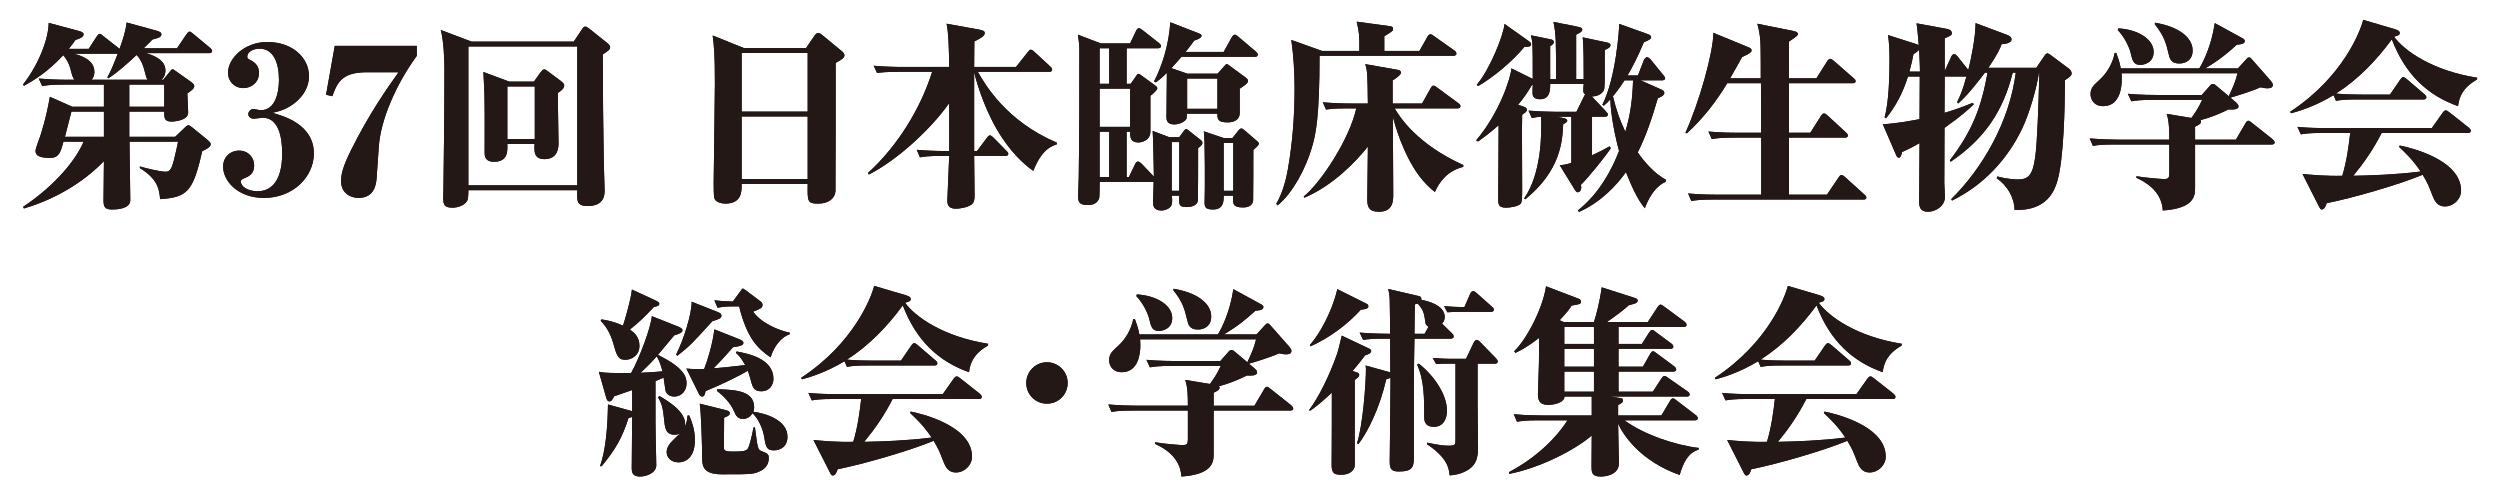 <?xml version="1.0" encoding="UTF-8"?>
<svg id="TEXT" xmlns="http://www.w3.org/2000/svg" version="1.1" viewBox="0 0 985 196.22">
  <!-- Generator: Adobe Illustrator 29.0.0, SVG Export Plug-In . SVG Version: 2.1.0 Build 186)  -->
  <defs>
    <style>
      .st0 {
        fill: #231815;
      }
    </style>
  </defs>
  <g>
    <path class="st0" d="M82.38,20.94h-24.8c4.88,1.44,7.6,3.52,7.6,6.88,0,.4,0,2.32-1.6,3.6h.72l2.64-3.2c.4-.48.72-.96,1.04-.96s.72.4,1.12.64l6,4.24c.64.48,1.44,1.04,1.44,1.76,0,1.04-1.28,1.92-2.72,2.88,0,1.12.32,6.32.32,7.52,0,3.44-6.24,3.6-6.56,3.6-2.88,0-2.88-1.52-2.88-3.92h-13.76v9.92h18.08l3.76-3.6c.4-.4.96-.96,1.44-.96.4,0,1.12.56,1.52.88l6,4.88c.56.48,1.28,1.12,1.28,1.68,0,.72-.56,1.52-3.36,2.8-3.6,16.08-6,18.16-16.56,18.88-.4-3.76-.8-7.84-8-12.24v-.64c2.8.8,8.08,2.08,10.16,2.08,1.6,0,2.32-.88,3.28-4.64.32-1.36,1.28-5.28,1.6-7.2h-19.12c0,3.28.32,19.44.32,23.04s-5.76,3.68-7.12,3.68c-2.72,0-3.44-.8-3.44-3.6,0-2.16.16-12.96.16-15.44-6,6.24-16.56,14.24-31.52,18.64l-.32-.64c13.04-8.72,20.96-18.8,23.84-25.68h-7.92c-1.12,4.08-1.76,6.4-5.28,6.4-4.16,0-5.76-.96-5.76-2.72,0-.96,1.68-5.28,2-6.24,2.08-6.56,2.96-11.2,3.68-15.12l8.8,3.92h12.48v-8.72h-15.68c-5.6,0-7.12.32-8.64.56l-1.36-2.96c3.84.32,7.6.48,11.44.48h2.64c-.64-.64-1.04-2.08-1.68-4.64-.4-1.52-1.44-3.52-2.72-5.04-6.08,6.48-11.04,9.6-15.52,12.08l-.32-.56c6.88-8.8,10.08-18.96,10.08-24.24l11.68,3.12c1.6.4,2.08.8,2.08,1.44,0,1.12-1.76,1.68-3.2,2.16-.72,1.04-1.28,1.84-2.64,3.52h7.84l2.96-4.56c.48-.72.88-1.36,1.36-1.36.4,0,.96.48,1.44.88l6.24,4.88.16.16c1.28-3.6,2.32-6.56,2.8-10.4l11.68,3.2c1.36.4,2,.72,2,1.44,0,.96-.64,1.36-3.52,2.08-.96,1.04-1.2,1.28-3.44,3.44h13.12l3.52-5.2c.56-.8.96-1.36,1.44-1.36.32,0,.8.32,1.44.88l6.64,5.52c.24.24.8.64.8,1.2,0,.8-.8.88-1.2.88ZM40.94,43.98h-12.8c-.32,1.36-2.16,8.32-2.56,9.92h15.36v-9.92ZM57.1,28.46c-1.04-4.24-2.24-5.68-3.28-6.8-3.52,3.28-7.12,6.56-11.12,9.2l-.4-.4c1.36-2.32,2.72-5.76,4.08-9.28h-17.12c2.64.8,7.92,2.32,7.92,7.12,0,.48,0,1.92-1.12,3.12h22.08c-.32-.4-.64-1.28-1.04-2.96ZM64.7,33.34h-13.76v8.72h13.76v-8.72Z"/>
    <path class="st0" d="M103.98,77.98c-10.24,0-16.08-6.64-16.08-12.32,0-3.76,2.8-6.32,6.32-6.32s5.92,2.64,5.92,5.84c0,3.44-2.08,4.32-4.4,5.28-.32.16-.88.48-.88.96,0,2.16,2.88,3.92,6.56,3.92,8.96,0,9.76-10.24,9.76-14.8,0-5.6-1.04-14.16-7.68-14.16-.48,0-2.88.4-3.44.4-1.6,0-2.24-1.12-2.24-1.76,0-.88.8-2.08,2.08-2.08.4,0,2.32.48,2.8.48,7.2,0,7.2-10.56,7.2-12.08,0-6.56-2.16-12.16-7.6-12.16-2.88,0-4.88,1.44-4.88,3.2,0,.56.32.8.8,1.04,1.6.8,3.84,2.08,3.84,5.28,0,3.76-3.04,6-6.16,6-3.76,0-6.08-2.96-6.08-5.92,0-5.92,6.64-12.24,15.52-12.24,9.84,0,16.4,6.16,16.4,13.44,0,3.6-1.6,6.32-3.04,8.08-4.08,4.8-8.88,5.84-11.36,6.4,4.32,1.2,16.32,4.56,16.32,16,0,9.12-8.08,17.52-19.68,17.52Z"/>
    <path class="st0" d="M149.26,57.66l-.88,12.56c-.16,1.84-.56,7.76-7.12,7.76-2.96,0-6.88-1.76-6.88-6.56,0-2.48.56-5.52,3.92-12.24,7.12-14.32,13.92-23.92,18.72-30.72h-12.16c-9.52,0-11.76,3.28-13.92,9.44l-2.48-.56,3.44-19.28h32.32v3.92c-8.16,11.2-14.24,25.2-14.96,35.68Z"/>
    <path class="st0" d="M237.5,21.42c0,13.84.16,28.64.4,42.4,0,1.84.32,9.6.32,11.2,0,1.44,0,6.16-6.64,6.16-4.32,0-4.32-1.92-4.16-6.24h-42.88c-.08,3.28-.08,3.68-.8,4.64-1.12,1.44-3.44,2.24-5.44,2.24-2.96,0-3.68-.96-3.68-3.68,0-.24.08-2.8.08-3.28.08-4.32.4-30.88.4-47.36,0-3.68-.24-11.2-1.44-15.68l12.08,4.56h40.32l3.28-4.88c.4-.64.8-1.04,1.28-1.04s1.2.56,1.6.88l6.72,5.36c.48.32,1.44,1.12,1.44,1.92,0,.96-.88,1.52-2.88,2.8ZM227.42,18.3h-42.88v54.72h42.88V18.3ZM219.82,36.62c-.08,3.12.24,16.96.24,19.76,0,1.28,0,6.32-5.52,6.32-4.24,0-4.08-3.12-3.92-6h-10.72c.08,2.88.24,7.04-5.28,7.04-3.68,0-3.68-2.56-3.68-3.6,0-7.76.08-15.52-.08-23.2,0-1.36-.4-7.36-.4-8.56l10.16,3.76h9.76l2.8-3.92c.4-.48.72-.88,1.28-.88.32,0,.88.32,1.12.56l5.28,3.92c1.36,1.04,1.44,1.44,1.44,1.76,0,1.12-.8,1.92-2.48,3.04ZM210.7,34.06h-10.8v20.72h10.8v-20.72Z"/>
    <path class="st0" d="M329.26,24.78c0,4.32,0,50.08-.08,50.64-.32,2.88-2.8,4.8-6.8,4.8-4.32,0-4.24-.8-4.16-7.76h-26c0,2.8.16,7.76-6.48,7.76-1.6,0-3.28-.56-4-1.52-.4-.64-.56-1.2-.56-6.88,0-2.08.48-32.72.48-38.88,0-11.68-.32-14.64-.88-18.96l12.32,4.96h24.48l3.28-4.8c.64-.88.96-1.12,1.52-1.12.32,0,.72.08,1.6.8l7.76,6.4c.48.4.96.96.96,1.52,0,1.12-1.04,1.68-3.44,3.04ZM318.22,20.86h-26v23.12h26v-23.12ZM318.22,45.9h-26v24.64h26v-24.64Z"/>
    <path class="st0" d="M407.1,67.34c-2.08-1.52-7.04-5.2-12.32-13.12-6.08-9.12-9.68-20.32-10.96-25.76v31.04h1.12l3.84-5.12c.64-.88.96-1.04,1.28-1.04.4,0,1.04.56,1.36.88l5.04,5.12c.48.48.8.8.8,1.2,0,.88-.8.88-1.2.88h-12.24c0,2.24.16,12.96.16,15.36,0,1.44,0,3.04-1.36,3.92-1.76,1.12-4.56,1.52-6,1.52-3.12,0-3.44-1.76-3.36-3.68.16-4.4.24-5.44.72-17.12h-2.88c-5.52,0-7.12.32-8.64.56l-1.28-2.96c3.76.32,7.52.48,11.36.48h1.44v-18.88c-6.96,9.92-20.08,22.24-31.68,28.16l-.32-.64c12.16-11.04,20.96-26.08,25.28-39.84h-13.04c-5.6,0-7.12.24-8.64.48l-1.36-2.88c3.84.32,7.6.48,11.44.48h18.32c0-3.84-.24-14.08-1.04-17.04l12.4,2.24c1.68.32,2.64.48,2.64,1.44,0,1.2-1.76,2.16-4.08,3.28,0,1.28-.08,8.4-.08,10.08h16.48l4.64-5.84c.56-.72.8-.96,1.2-.96.56,0,1.2.64,1.44.88l6.16,5.68c.4.32.8.8.8,1.28,0,.8-.72.88-1.2.88h-28.08c3.04,5.28,11.2,19.36,31.12,27.92v.64c-5.04,1.52-7.36,5.84-9.28,10.48Z"/>
    <path class="st0" d="M472.06,58.38c0,2.16,0,20.16-.08,20.56-.32,2.48-3.44,2.64-4.48,2.64-3.04,0-3.04-.96-2.88-4.48h-2.88c.16,2.32.08,2.88-.08,3.44-.32,1.52-2.56,2.4-4.08,2.4-3.28,0-3.28-2.24-3.28-3.44,0-1.12.24-6.64.24-7.84h-21.28c0,2.24,0,6.08-.24,6.64-1.04,2.48-3.6,2.48-4.4,2.48-3.44,0-3.84-1.28-3.84-3.44,0-1.12.24-6.56.24-7.76.24-16.16.24-33.12.24-49.36,0-.48,0-2-.08-2.88-.32-2.56-.4-2.88-.48-3.68l8.96,3.44h11.6l2.32-4.88c.4-.8.72-1.12,1.12-1.12s.72.24,1.6.88l6.32,4.96c.32.24.8.72.8,1.2,0,.64-.48.88-1.2.88h-12.32v14h1.6l2-2.88c.4-.56.64-1.04,1.04-1.04s.96.48,1.52.88l4.96,3.6c.56.4.96.72.96,1.2,0,.72-1.68,2.16-2.72,2.96v14.08c0,3.92-4.16,4.32-4.64,4.32-3.36,0-3.36-2.24-3.36-4.24h-1.36v17.84h.88l2.4-4.96c.4-.8.72-1.12,1.2-1.12.4,0,.88.32,1.44.88l4.8,5.04c0-1.92-.32-17.04-.48-18l6.56,2.48h3.92l1.76-2.4c.4-.56.64-.8.96-.8.24,0,.56.16,1.2.72l4.56,3.6c.24.16.64.56.64,1.04,0,.72-.24.96-1.68,2.16ZM437.02,19.02h-3.76v14h3.76v-14ZM445.26,34.94h-12v15.04h12v-15.04ZM437.02,51.9h-3.76v17.84h3.76v-17.84ZM494.3,22.38h-28.8c-2.32,2.64-2.8,3.2-4,4.48l6.32,2.16h11.92l2.4-2.72c.56-.64.88-1.04,1.2-1.04s.72.32,1.44.88l6,4.4c.48.4.96.8.96,1.36,0,.88-1.68,2-3.28,3.04v9.52c0,3.04-2.72,3.76-4.72,3.76-4.08,0-4.08-1.36-4.08-3.44h-12c-.08,1.68-.08,1.84-.4,2.32-.48.72-2.32,1.92-4.64,1.92-2.96,0-3.04-2-3.04-2.88,0-2.72.16-15.84.16-17.44-2.08,2.08-2.96,2.72-4.32,3.76l-.72-.4c3.04-5.76,5.84-14.32,6.4-23.28l11.12,4.32c.64.24,1.2.48,1.2.96,0,.88-1.76,1.6-2.88,1.92-1.2,1.68-2,2.72-3.44,4.48h15.04l3.12-5.68c.4-.64.72-1.12,1.2-1.12.4,0,.88.32,1.44.8l6.88,5.84c.32.32.8.72.8,1.2,0,.64-.48.88-1.28.88ZM464.62,55.98h-2.96v19.2h2.96v-19.2ZM479.66,30.94h-11.92v11.92h11.92v-11.92ZM493.82,59.1c0,2,0,19.6-.08,20-.16.64-.48,2.64-4,2.64-4.24,0-4.08-1.76-3.84-4.64h-3.76c0,2.16,0,5.44-4.24,5.44-3.12,0-3.44-1.04-3.28-3.68.16-2.96.16-24.8-.32-27.12l7.84,2.64h3.44l2.24-2.8c.56-.72.88-.96,1.28-.96s.72.32,1.44.88l4.64,4c.4.32.8.64.8,1.12,0,.64-1.44,1.84-2.16,2.48ZM485.9,56.3h-3.76v18.88h3.76v-18.88Z"/>
    <path class="st0" d="M572.62,21.98h-52.72c0,24-1.44,31.04-3.12,36.48-2.32,7.76-7.36,17.6-13.44,22.48l-.48-.64c2.72-4.64,4-10.4,4.56-13.6,1.84-10.48,2.64-21.04,2.64-31.68,0-6.48-.4-12.96-1.28-19.28l12.08,4.32h14.72c0-6.56,0-6.96-1.04-11.52l12.96,1.76c.64.08,1.36.16,1.36,1.12,0,.72-.32.96-3.44,2.88v5.76h13.84l3.12-5.52c.24-.48.72-1.04,1.2-1.04s.88.32,1.52.8l7.92,5.6c.4.24.8.64.8,1.2,0,.72-.64.88-1.2.88ZM565.34,75.66c-2.32-1.84-4.4-4-6.16-6.32-6.48-8.8-9.6-20.16-10.4-23.36,0,8.48.16,22,.16,30.48,0,2.56,0,6.96-5.6,6.96-3.76,0-4.64-1.6-4.64-4.8,0-1.92.16-15.6.24-20.88-4.64,5.92-13.84,15.44-25.04,20.16l-.24-.48c6.64-5.28,18-22.48,20.72-34.72h-3.28c-5.52,0-7.12.24-8.64.48l-1.28-2.88c3.76.32,7.52.48,11.36.48h6.4c-.16-11.52-.16-12.8-1.04-15.52l12.72,2.24c.48.08,1.36.24,1.36,1.2s-3.12,2.88-3.28,2.96v9.12h11.6l3.36-6c.32-.48.56-1.04,1.12-1.04.48,0,.96.4,1.52.8l8.24,6.08c.48.32.88.72.88,1.2,0,.8-.8.88-1.28.88h-24.64c1.84,3.2,8.72,14.08,27.04,22.32v.72c-6.16,1.52-9.44,5.84-11.2,9.92Z"/>
    <path class="st0" d="M622.86,72.86c.08.24.16.64.16.96,0,.96-.48,1.92-1.44,1.92-.4,0-.72-.4-1.04-.88l-6-9.76c1.92-.16,3.36-.48,4.56-.96v-18.16h-5.76l2.8.56c.72.16,1.36.48,1.36.96,0,.56-.64.96-1.6,1.44-.32,6.48-.88,18.16-14.96,29.6l-.4-.4c6.64-9.6,6.96-24.64,6.64-32.16-.56,0-2.48.24-3.6.56l-1.36-2.96c4.96.4,10.64.48,11.44.48h7.44l3.12-6.32c.08-.24.24-.4.4-.56-.48-.24-.8-.48-.8-1.68,0-.4.08-2.08.16-2.4h-13.2c0,2.24,0,6-4,6-1.12,0-2.96-.32-2.96-2.24,0-1.12,0-2.4.08-3.44l-.32.08c-1.44,2.4-2.88,4.72-5.44,7.76l2.08.72c1.04.32,1.36.64,1.36,1.28,0,.72-.72,1.2-1.84,1.92,0,1.44-.08,3.84-.08,6.16l.08,22.88c0,3.2,0,5.36-.64,6.08-1.12,1.12-4.32,1.52-5.76,1.52-3.28,0-3.04-1.76-3.04-4.16,0-5.6.16-20.96.16-28.32-3.44,3.04-6.08,4.96-8.08,6.4l-.8-.4c9.28-10.96,13.68-24.72,13.92-28.4l8.4,4.16c0-14,0-14.32-.72-17.2l7.84,1.6c.8.16,1.2.48,1.2,1.12,0,.48-.4.88-1.44,1.6v12.96h2.32c0-14.4,0-17.68-1.04-22.56l10,2c.64.16,1.36.4,1.36,1.04,0,.72-.64,1.12-2.4,2v17.52h2.96c0-5.52,0-13.2-.4-16.48l9.76,2.08c.48.08,1.2.4,1.2,1.04,0,.96-1.6,1.6-2.24,1.84,0,13.6,0,15.12-.4,15.92-.72,1.52-2.8,2.48-4.72,2.4l5.52,5.84c.56.64.8.88.8,1.28,0,.8-.72.88-1.2.88h-5.04v15.2c3.12-1.44,5.12-2.48,6.88-3.52l.56.72c-2.16,3.2-8.4,11.04-11.84,14.48ZM600.62,18.46c-4.56,5.6-12.56,12.24-18.24,15.44l-.56-.48c5.2-6,10.64-19.76,10.96-24l9.68,6.88c.4.32.8.64.8,1.12,0,.96-.96,1.04-2.64,1.04ZM656.22,71.66c-3.04,1.28-6.16,4.8-8.16,10.4-2.96-3.52-5.44-9.2-7.44-14.24-3.52,4.96-9.68,11.76-18.48,15.68l-.48-.56c8.64-6.88,13.44-16.24,16.24-23.44-2.88-10.8-3.36-17.76-3.44-20.32-1.04,1.04-1.52,1.6-2.56,2.48l-.56-.4c5.44-10.8,6.64-30.16,6.64-31.84l11.2,4c.64.24,1.36.56,1.36,1.2,0,.72-.56,1.04-2.88,2.08-2.72,6.48-4.48,9.6-6.4,13.04h4.08l2.24-5.76c.24-.64.8-1.44,1.28-1.44.64,0,1.28.64,1.6,1.04l4.88,6c.32.4.72.88.72,1.2,0,.72-.64.88-1.28.88h-8.4l8.32,3.68c.56.24,1.04.64,1.04,1.28,0,1.04-1.68,1.76-2.56,2.08-2.16,7.44-4.56,14.72-7.92,21.36,2.24,3.2,6.48,8.4,11.2,10.8l-.24.8ZM640.06,31.66c-2.24,3.44-3.6,5.12-4.56,6.24,1.28,5.52,2.88,9.84,4.88,14,2.08-6.96,2.8-12.96,3.04-20.24h-3.36Z"/>
    <path class="st0" d="M734.14,78.62h-59.12c-4.88,0-6.64.24-8.64.56l-1.28-2.96c4.96.48,10.56.48,11.36.48h17.44v-22.48h-10.8c-4.88,0-6.64.24-8.64.56l-1.36-2.96c5.04.48,10.64.48,11.44.48h9.36c0-8.08,0-9.2-.08-19.52h-13.28c-4.16,6.88-9.2,13.6-15.92,19.76l-.56-.24c5.44-11.92,10.88-31.28,11.04-39.36l14.16,5.84c.56.24.88.64.88,1.12,0,.88-2.16,1.84-3.76,2.56-.96,1.76-2,3.68-4.72,8.4h12.08c0-2.4,0-12.56-.16-14.72-.16-2.24-.56-4.56-1.2-6.8l14.64,2.96c.64.16,1.36.48,1.36,1.04s-.64,1.04-1.12,1.36c-.56.4-1.76,1.2-2.4,1.68v14.48h10.8l4.24-6.72c.24-.4.72-.96,1.2-.96s1.12.56,1.44.8l7.76,6.8c.48.4.8.64.8,1.2,0,.72-.64.8-1.2.8h-25.04v19.52h8.4l4.16-6.56c.24-.4.64-1.04,1.2-1.04s1.12.48,1.52.88l7.12,6.56c.48.48.8.72.8,1.28,0,.72-.72.8-1.2.8h-22v22.48h14.96l4.48-6.64c.32-.48.64-1.12,1.28-1.12.48,0,1.04.56,1.44.88l7.52,6.8c.32.32.8.64.8,1.2,0,.72-.64.8-1.2.8Z"/>
    <path class="st0" d="M813.58,31.58c0,10-.4,31.2-3.04,39.92-1.04,3.36-3.84,11.68-16.8,11.2-.16-5.2-3.04-9.68-7.04-12.48l.24-.72c4.24,1.2,7.6,1.2,8.16,1.2,4.16,0,5.76-1.84,6.72-8.48.88-5.76,1.36-21.2,1.68-33.6h-.16c-.88,6.16-3.76,16-6.48,21.76-5.84,12.4-15.44,22.64-27.76,28.64l-.32-.56c12.32-12.16,22.96-30.48,25.44-49.84h-1.2c-3.76,14.96-10.88,25.92-24.48,35.12l-.32-.56c8.8-11.52,12.32-20.48,14.88-34.56h-1.04c-2,2.64-6.64,8.8-10.56,12.16l-.4-.56c.88-1.76,2.24-4.56,3.68-10.08h-8.56l-.08,14.32c4.56-1.36,8-2.64,11.04-3.92l.56.48c-1.84,1.76-4.56,4.4-11.6,9.36,0,9.44-.08,19.6-.08,21.76,0,.88.24,4.64.24,5.44,0,3.76-3.84,5.84-6.56,5.84-3.6,0-3.6-2.4-3.6-4.48,0-3.6.16-19.28.16-22.56-3.36,1.92-5.12,2.72-6.88,3.52-.16.64-.48,2.24-1.28,2.24-.64,0-.96-.72-1.2-1.36l-5.12-11.84c5.6-.24,12.8-1.68,14.48-2l.08-16.8h-4.64c-1.84,6-4.72,11.6-8.64,16.48l-.56-.4c1.68-6.08,1.92-16.08,1.92-22.56,0-4.88-.16-6.48-.56-9.84l11.04,3.52c.48.16.64.24,1.04.48-.16-1.68-.56-7.36-.88-8.64l12.16,2.24c1.2.24,1.76.88,1.76,1.6,0,.8-.24.96-2.8,2.08v12.88l2.56-5.6c.16-.4.48-1.04,1.12-1.04.48,0,.88.32,1.36.88l4.24,5.36c.96-3.52,2.88-12.96,2.88-18.48l12.4,4.64c.56.24,1.76.72,1.76,1.76,0,1.6-2.96,1.84-3.92,1.92-.64,1.76-1.6,4-5.2,9.28h18.88l2.8-4.08c.8-1.2,1.04-1.6,1.6-1.6.32,0,1.12.56,1.76,1.04l6.32,4.72c.8.56,1.44,1.28,1.44,2.08s-.4,1.28-2.64,2.72ZM756.14,19.58c-.56.64-1.12,1.12-2.24,1.76-.4,2.16-.8,3.92-1.6,6.88h4.16c0-1.6-.08-3.6-.32-8.64Z"/>
    <path class="st0" d="M880.94,55.02l3.76-6.4c.32-.56.64-1.04,1.12-1.04.4,0,.72.24,1.52.88l7.76,6.16c.4.32,1.12.96,1.12,1.44,0,.72-.64.88-1.2.88h-30.16v16.88c0,3.2-.08,8.24-12.72,9.12-.4-7.84-7.2-11.44-10.4-12.88v-.64c4.16.72,10.16,1.12,10.8,1.12,1.84,0,2.16-.4,2.16-2.4v-11.2h-21.44c-4.88,0-6.64.16-8.64.56l-1.28-2.96c4.96.4,10.56.48,11.36.48h20c0-2.88,0-7.28-1.04-10.16l9.76,1.6c2-2.8,2.72-3.92,4.24-7.12h-19.28c-4.88,0-6.64.24-8.64.56l-1.36-2.96c4.96.48,10.64.48,11.44.48h17.68l2.96-3.36c.48-.56.8-.96,1.44-.96s1.04.4,1.28.64l4.96,4.16c1.6-3.44,2.56-5.44,3.44-9.04h-45.68c0,.48.08,1.36.08,2.4,0,3.28-.8,10.56-7.36,10.56-3.68,0-4.96-2.8-4.96-4.72,0-2.4,1.28-3.6,3.6-5.68,2.96-2.72,5.2-6.56,5.92-10.56h.64c.56,1.6,1.28,3.36,1.76,6.08h30.96c1.76-2.88,4.8-9.2,6.08-17.84l10.56,5.76c.56.32,1.28.64,1.28,1.28,0,1.28-1.92,1.36-3.12,1.44-3.84,3.52-7.2,6.24-12.48,9.36h12.88l3.44-3.76c.48-.56.72-.56.88-.56.4,0,.56,0,1.36.96l7.12,8.08c.72.88.96,1.36.96,1.76,0,1.2-1.12,1.36-2.16,1.36-.96,0-2-.24-2.72-.4-3.44,1.6-10.32,3.68-11.84,4.08l2.16,1.84c.72.64,1.04,1.12,1.04,1.6,0,1.44-2.72,1.28-4,1.2-3.52,1.76-7.28,3.28-11.04,4.24.16.16.24.24.24.56,0,.8-.64,1.2-2.32,2v5.12h16.08ZM834.62,11.18c7.52.4,13.92,4.16,13.92,9.28,0,4.4-4,5.12-5.28,5.12-2.72,0-3.12-1.92-3.76-4.64-.56-2.4-2.48-6.4-5.12-9.12l.24-.64ZM849.02,8.94c9.28,1.52,14.88,5.76,14.88,10.96,0,3.68-2.64,5.12-5.28,5.12-3.28,0-3.76-2.08-4.08-3.36-1.12-4.72-1.84-7.44-5.52-12.08v-.64Z"/>
    <path class="st0" d="M968.46,41.82c-11.92-4.24-20.72-12.32-26.08-26.32-6.08,8.32-13.36,15.84-22,21.36,3.36.32,6.72.4,10.08.4h11.2l4-5.84c.32-.4.72-1.04,1.2-1.04.4,0,.8.24,1.52.88l6.8,5.84c.48.4.8.72.8,1.2,0,.8-.64.88-1.2.88h-25.76c-4.88,0-6.64.16-8.64.56l-.96-2.24c-7.76,4.64-13.84,6.32-16.72,7.12l-.4-.56c20.96-13.76,27.76-32,28.8-36.24l12.48,3.68c1.6.48,1.92.96,1.92,1.44,0,.88-.56,1.04-2.24,1.52,3.76,5.2,14.56,13.28,32.72,16.16v.64c-5.84,3.44-7.04,6.96-7.52,10.56ZM972.22,52.38h-33.84c-3.36,6.56-7.04,11.84-11.2,16.88,7.12-.16,16.24-.4,26.56-1.68-3.04-4.56-6-7.36-8.48-9.68l.24-.56c3.76.72,24.16,5.44,24.16,17.76,0,3.36-2.96,6.24-6.4,6.24-2.96,0-4.08-2.24-4.88-4.32-1.44-3.76-1.92-4.96-3.84-8.16-9.68,4-27.44,9.12-37.84,11.2-.32.96-.8,2.48-1.92,2.48-.56,0-.8-.64-1.12-1.2l-6.48-12.8c3.2.32,9.2.88,15.68.72,1.76-5.76,2.56-11.92,3.12-16.88h-10.8c-5.6,0-7.12.32-8.64.56l-1.36-2.96c3.84.4,7.6.48,11.44.48h41.52l4.24-6c.4-.48.72-.96,1.2-.96s.72.16,1.52.8l7.6,6c.24.24.8.72.8,1.2,0,.88-.8.88-1.28.88Z"/>
    <path class="st0" d="M265.62,156.24c-1.68,0-3.2-.96-3.44-2.48-.16-.72-.56-4.16-.72-4.96l-3.2,1.36c0,17.12,0,18.96.08,21.76,0,1.68.24,9.6.24,11.36,0,3.12-4,4.48-6.4,4.48-3.12,0-3.28-1.84-3.28-3.28,0-2.88.16-16.96.16-20.24-.48.24-.64.24-1.44.48-2.48,7.84-5.28,12.56-10.56,18.96h-.64c2.24-6.4,2.96-15.12,3.12-24.32l9.52,2.64v-8.32c-2.32.8-6.4,2.24-7.12,2.48-.16.4-.56,1.12-.72,1.28-.32.48-.64.72-1.12.72-.56,0-.96-.48-1.2-1.28l-2.96-10.4c1.2.32,4,.48,6.4.48h6.32c3.36-6,7.76-17.84,8.16-22.4l10.08,4c1.36.56,2,.88,2,1.6,0,.88-1.28,1.36-3.28,2-1.92,2.32-3.44,4.16-6.4,7.68,10.72,5.28,11.28,8.88,11.28,11.28,0,2.56-1.76,5.12-4.88,5.12ZM257.62,120.96c-3.76,4-5.92,6.08-9.44,8.88,1.44,1.04,3.76,2.72,3.76,6.4,0,4-3.36,5.52-5.52,5.52-2.48,0-3.28-1.04-4.48-5.44-1.04-3.84-2.48-7.12-5.28-9.92l.32-.56c2,.32,4.64.72,8.48,2.48.64-1.92,3.12-10.24,3.52-14.24l9.68,4.48c.64.32,1.12.72,1.12,1.12,0,.56-.4.96-2.16,1.28ZM258.74,140.4c-1.6,1.84-3.36,3.68-6.32,6.48,5.12-.24,7.2-.48,8.56-.56-.24-1.2-.96-3.92-2.24-5.92ZM273.78,173.44c0,6.16-3.04,8.72-6.48,8.72-3.12,0-4.64-2.16-4.64-3.92,0-2.24,1.12-3.52,4.48-6.72.16-.16.56-.4.72-.72-.8.4-1.52.48-2.08.48-3.6,0-3.84-2.88-4.16-6.32-.4-4.16-.88-5.84-2.32-8.4l.48-.56c4,2.32,10.16,6.32,10.16,10.96,0,.4-.08.8-.16,1.2.88-1.6.96-3.28,1.12-4.48h.64c1.12,2.72,2.24,5.52,2.24,9.76ZM280.66,126.56c-8,8.8-8.72,9.6-13.76,13.6l-.56-.4c2.96-5.6,6.32-16.4,6.16-20.88l10.16,4c1.04.4,1.6.8,1.6,1.44,0,1.12-1.04,1.44-3.6,2.24ZM299.94,154.16c-2.32,0-3.2-1.04-3.76-3.04-.48-1.76-1.2-4.16-1.52-5.04-3.6,2.08-10,5.28-16.64,8-.4,1.52-.48,2.16-1.44,2.16-.56,0-.96-.56-1.12-.88l-5.04-10.16c2.32.24,4.72.32,7.04.16,1.2-2.96,3.36-10,4-15.6l9.68,3.84c1.2.48,1.76.8,1.76,1.44,0,.96-.88,1.28-4.08,1.76-1.2,1.36-3.76,4.32-7.68,8.32,2.08-.16,8.8-.8,12.48-1.28-1.68-2.96-2.56-3.84-3.68-4.8l.32-.56c4.72.88,14.48,2.88,14.48,10.8,0,2.24-1.44,4.88-4.8,4.88ZM299.7,185.52c-2.8,1.36-3.52,1.36-15.28,1.36-7.76,0-7.76-3.6-7.76-6.88,0-2.72-.4-17.44-.96-20.96l10,2.48c.88.24,1.84.48,1.84,1.28,0,.96-1.28,1.36-2.24,1.76-.08,1.84,0,10.08-.08,11.76,0,1.52,1.04,1.6,4.16,1.6,3.92,0,4.72-.4,5.28-1.2.56-.88,1.36-3.92,2.24-8.32h.56c1.04,8.24,1.12,8.8,2.64,9.36,2.56.96,2.8,1.36,2.8,2.8,0,2.72-1.76,4.24-3.2,4.96ZM303.62,140.8c-5.12-3.44-9.36-7.68-12.4-20.08h-2.48c-3.44,0-4.96.32-6,.56l-1.28-2.96c1.92.24,4.24.4,7.28.48l3.12-4.24c.24-.4.64-.88.8-.88.24,0,.72.4,1.2.72l5.84,4.4c.48.32.72.8.72,1.36,0,1.2-.8,1.44-3.68,2.64,3.2,4.64,10.64,7.6,14.4,8.24v.64c-3.04,1.04-6.08,4.32-7.52,9.12ZM304.9,177.44c-2.8,0-3.2-1.36-3.76-5.04-.56-3.52-2.24-7.28-4.64-9.6-1.36,2.24-3.28,2.24-3.76,2.24-2.16,0-2.8-1.36-3.52-2.96-1.36-3.28-4.08-6-6.72-8.08v-.64c8.24.16,14.64.96,14.64,7.2,0,.56-.16,1.36-.32,1.68,4.4.56,13.44,3.04,13.44,9.84,0,3.84-2.72,5.36-5.36,5.36Z"/>
    <path class="st0" d="M381.78,146.64c-11.92-4.24-20.72-12.32-26.08-26.32-6.08,8.32-13.36,15.84-22,21.36,3.36.32,6.72.4,10.08.4h11.2l4-5.84c.32-.4.72-1.04,1.2-1.04.4,0,.8.24,1.52.88l6.8,5.84c.48.4.8.72.8,1.2,0,.8-.64.88-1.2.88h-25.76c-4.88,0-6.64.16-8.64.56l-.96-2.24c-7.76,4.64-13.84,6.32-16.72,7.12l-.4-.56c20.96-13.76,27.76-32,28.8-36.24l12.48,3.68c1.6.48,1.92.96,1.92,1.44,0,.88-.56,1.04-2.24,1.52,3.76,5.2,14.56,13.28,32.72,16.16v.64c-5.84,3.44-7.04,6.96-7.52,10.56ZM385.54,157.2h-33.84c-3.36,6.56-7.04,11.84-11.2,16.88,7.12-.16,16.24-.4,26.56-1.68-3.04-4.56-6-7.36-8.48-9.68l.24-.56c3.76.72,24.16,5.44,24.16,17.76,0,3.36-2.96,6.24-6.4,6.24-2.96,0-4.08-2.24-4.88-4.32-1.44-3.76-1.92-4.96-3.84-8.16-9.68,4-27.44,9.12-37.84,11.2-.32.96-.8,2.48-1.92,2.48-.56,0-.8-.64-1.12-1.2l-6.48-12.8c3.2.32,9.2.88,15.68.72,1.76-5.76,2.56-11.92,3.12-16.88h-10.8c-5.6,0-7.12.32-8.64.56l-1.36-2.96c3.84.4,7.6.48,11.44.48h41.52l4.24-6c.4-.48.72-.96,1.2-.96s.72.16,1.52.8l7.6,6c.24.24.8.72.8,1.2,0,.88-.8.88-1.28.88Z"/>
    <path class="st0" d="M412.5,159.04c-4.56,0-8.16-3.6-8.16-8.16s3.76-8.16,8.16-8.16,8.16,3.6,8.16,8.16-3.6,8.16-8.16,8.16Z"/>
    <path class="st0" d="M494.26,159.84l3.76-6.4c.32-.56.64-1.04,1.12-1.04.4,0,.72.24,1.52.88l7.76,6.16c.4.32,1.12.96,1.12,1.44,0,.72-.64.88-1.2.88h-30.16v16.88c0,3.2-.08,8.24-12.72,9.12-.4-7.84-7.2-11.44-10.4-12.88v-.64c4.16.72,10.16,1.12,10.8,1.12,1.84,0,2.16-.4,2.16-2.4v-11.2h-21.44c-4.88,0-6.64.16-8.64.56l-1.28-2.96c4.96.4,10.56.48,11.36.48h20c0-2.88,0-7.28-1.04-10.16l9.76,1.6c2-2.8,2.72-3.92,4.24-7.12h-19.28c-4.88,0-6.64.24-8.64.56l-1.36-2.96c4.96.48,10.64.48,11.44.48h17.68l2.96-3.36c.48-.56.8-.96,1.44-.96s1.04.4,1.28.64l4.96,4.16c1.6-3.44,2.56-5.44,3.44-9.04h-45.68c0,.48.08,1.36.08,2.4,0,3.28-.8,10.56-7.36,10.56-3.68,0-4.96-2.8-4.96-4.72,0-2.4,1.28-3.6,3.6-5.68,2.96-2.72,5.2-6.56,5.92-10.56h.64c.56,1.6,1.28,3.36,1.76,6.08h30.96c1.76-2.88,4.8-9.2,6.08-17.84l10.56,5.76c.56.32,1.28.64,1.28,1.28,0,1.28-1.92,1.36-3.12,1.44-3.84,3.52-7.2,6.24-12.48,9.36h12.88l3.44-3.76c.48-.56.72-.56.88-.56.4,0,.56,0,1.36.96l7.12,8.08c.72.88.96,1.36.96,1.76,0,1.2-1.12,1.36-2.16,1.36-.96,0-2-.24-2.72-.4-3.44,1.6-10.32,3.68-11.84,4.08l2.16,1.84c.72.64,1.04,1.12,1.04,1.6,0,1.44-2.72,1.28-4,1.2-3.52,1.76-7.28,3.28-11.04,4.24.16.16.24.24.24.56,0,.8-.64,1.2-2.32,2v5.12h16.08ZM447.94,116c7.52.4,13.92,4.16,13.92,9.28,0,4.4-4,5.12-5.28,5.12-2.72,0-3.12-1.92-3.76-4.64-.56-2.4-2.48-6.4-5.12-9.12l.24-.64ZM462.34,113.76c9.28,1.52,14.88,5.76,14.88,10.96,0,3.68-2.64,5.12-5.28,5.12-3.28,0-3.76-2.08-4.08-3.36-1.12-4.72-1.84-7.44-5.52-12.08v-.64Z"/>
    <path class="st0" d="M537.86,140c-1.12,1.44-2.4,3.2-4.96,6.16l1.84.64c.32.08.8.4.8.96,0,.64-.56,1.04-1.76,1.92v33.76c0,.72-.8,3.6-5.36,3.6-2.32,0-3.76-.32-3.76-3.6.08-14.56.08-16.16.08-28.72-3.04,2.8-5.84,5.28-8.4,7.04l-.64-.08c3.84-5.04,8.08-13.68,10.96-21.84.56-1.6,1.2-4.16,2-7.6l10.8,5.12c.16.08.8.4.8.88,0,1.04-1.44,1.44-2.4,1.76ZM536.18,122c-5.28,5.84-12.48,11.2-19.92,14.48l-.08-.64c6.32-7.44,9.84-17.68,10.72-21.92l11.52,5.76c.32.16.72.4.72,1.04,0,1.12-2.16,1.2-2.96,1.28ZM571.54,133.44h-14.24c-.08,6-.24,12-.24,18v29.12c0,4.08-1.28,5.2-5.84,5.2-2.32,0-3.68-.4-3.68-3.6,0-.56.32-28,.32-33.28l-1.68.56c-2.56,11.2-7.2,20.64-10.96,25.52l-.56-.32c2.24-6.8,3.52-23.2,3.52-29.36,0-.4-.08-.88-.16-1.28l9.76,2.72-.08-13.28h-2c-4.96,0-6.64.16-8.64.48l-1.36-2.88c4.72.4,9.92.48,12,.48,0-2.16-.08-11.6-.16-13.52-.16-2.56-.32-3.12-.64-4.16l12.08,2.8c1.12.24,1.04.96,1.04,1.52,2.16.32,9.2,2,9.2,6.72,0,1.44-.72,2.24-1.04,2.64l3.84,3.76c.48.4.72.8.72,1.36s-.64.8-1.2.8ZM561.62,127.2c-.48-3.52-.64-4.96-3.04-7.6-.24.08-.48.08-1.12.32,0,1.52,0,2.56-.16,11.6h4l1.52-2.8c-.24-.16-1.12-.64-1.2-1.52ZM564.98,168.16c-3.84,0-3.84-2.72-3.84-3.92,0-7.12,0-14.56-2.8-20.56l.64-.4c5.92,4.56,11.12,12.16,11.12,18.48,0,3.28-1.44,6.4-5.12,6.4ZM588.9,143.28h-6.72v16.32l.16,16.32c.08,4.4-.64,7.92-5.6,10.08-.64.32-2.8,1.2-5.6,1.28-.24-2.4-.56-6.72-8.88-12.24v-.64c4.32.88,6.32,1.2,8.4,1.2,2.8,0,2.8-.4,2.8-2.48v-29.84h-4c-.32,0-1.92,0-3.6.16l-1.36-2.4c2.96.24,5.76.32,6.4.32h6.72l2.96-6.24c.32-.64.8-1.2,1.2-1.2s.96.32,1.44.88l6.16,6.32c.32.4.72.8.72,1.28,0,.8-.72.88-1.2.88ZM587.38,122.88h-13.44c-.32,0-1.92,0-3.68.16l-1.28-2.4c2.96.24,5.76.32,6.4.32h1.6l2.24-5.12c.16-.4.56-1.12,1.2-1.12.56,0,1.2.56,1.52.88l5.84,5.2c.4.32.8.72.8,1.12,0,.8-.64.96-1.2.96Z"/>
    <path class="st0" d="M661.78,187.12c-15.44-5.36-22.4-15.92-24.24-20.24,0,2.48.32,13.44.32,15.6,0,5.04-6.16,5.28-7.2,5.28-3.6,0-3.6-1.84-3.6-4.08,0-2.8.08-9.04.08-12.08-6.8,5.84-20.56,12.8-32.56,15.12v-.72c11.04-5.84,18.8-13.76,23.04-20.4h-11.28c-4.88,0-6.64.24-8.64.56l-1.28-2.96c4.96.48,10.56.48,11.36.48h19.36v-7.44h-10.72c-.08,2.48-4.32,3.28-6.32,3.28-2.32,0-4.16-.64-4.16-4,0-1.6.4-11.2.4-12.64,0-1.52.08-8.32.08-9.76-4.16,3.2-6.88,4.8-9.36,5.92l-.48-.64c5.44-5.28,11.44-17.68,12.56-25.6l12.8,4.88c.56.24.96.56.96,1.12,0,1.12-.64,1.04-3.68,1.6-.56.96-1.68,2.56-4.72,5.76l1.6.72h11.92c.88-2.72,2.32-8.08,3.04-13.68l12.96,4.16c.56.16,1.2.4,1.2,1.04,0,.8-.32,1.12-3.44,1.84-1.68,1.6-4.56,3.76-8.64,6.64h16.08l3.84-5.84c.4-.64.88-1.04,1.2-1.04s.96.48,1.44.8l8,5.92c.32.24.8.72.8,1.2,0,.8-.64.88-1.2.88h-25.6v6.72h9.2l2.88-4.56c.4-.56.72-.96,1.2-.96s.72.32,1.36.8l6.16,4.56c.32.24.8.64.8,1.2,0,.72-.72.88-1.2.88h-20.4v7.04h9.6l2.72-4.8c.32-.56.72-1.28,1.28-1.28.48,0,.8.4,1.52.88l6.8,5.04c.32.24.8.72.8,1.2,0,.8-.72.88-1.2.88h-21.52v7.92h13.52l3.28-5.04c.4-.56.72-1.12,1.28-1.12s1.04.4,1.68.88l7.36,5.12c.48.32.88.64.88,1.28,0,.72-.64.8-1.2.8h-30.16l2.88.4c1.52.24,2.24.24,2.24,1.12,0,.64-.24.96-1.92,1.84v4.08h17.04l3.28-5.52c.4-.72.8-1.2,1.28-1.2s.96.4,1.52.88l7.44,5.68c.48.32.8.8.8,1.28,0,.72-.72.8-1.2.8h-27.68c7.76,5.68,20.16,9.84,29.28,10.88v.64c-4.4,1.36-6.08,5.28-7.52,10ZM628.02,128.8h-11.68v6.72h11.68v-6.72ZM628.02,137.44h-11.68v7.04h11.68v-7.04ZM628.02,146.4h-11.68v7.92h11.68v-7.92Z"/>
    <path class="st0" d="M741.78,146.64c-11.92-4.24-20.72-12.32-26.08-26.32-6.08,8.32-13.36,15.84-22,21.36,3.36.32,6.72.4,10.08.4h11.2l4-5.84c.32-.4.72-1.04,1.2-1.04.4,0,.8.24,1.52.88l6.8,5.84c.48.4.8.72.8,1.2,0,.8-.64.88-1.2.88h-25.76c-4.88,0-6.64.16-8.64.56l-.96-2.24c-7.76,4.64-13.84,6.32-16.72,7.12l-.4-.56c20.96-13.76,27.76-32,28.8-36.24l12.48,3.68c1.6.48,1.92.96,1.92,1.44,0,.88-.56,1.04-2.24,1.52,3.76,5.2,14.56,13.28,32.72,16.16v.64c-5.84,3.44-7.04,6.96-7.52,10.56ZM745.54,157.2h-33.84c-3.36,6.56-7.04,11.84-11.2,16.88,7.12-.16,16.24-.4,26.56-1.68-3.04-4.56-6-7.36-8.48-9.68l.24-.56c3.76.72,24.16,5.44,24.16,17.76,0,3.36-2.96,6.24-6.4,6.24-2.96,0-4.08-2.24-4.88-4.32-1.44-3.76-1.92-4.96-3.84-8.16-9.68,4-27.44,9.12-37.84,11.2-.32.96-.8,2.48-1.92,2.48-.56,0-.8-.64-1.12-1.2l-6.48-12.8c3.2.32,9.2.88,15.68.72,1.76-5.76,2.56-11.92,3.12-16.88h-10.8c-5.6,0-7.12.32-8.64.56l-1.36-2.96c3.84.4,7.6.48,11.44.48h41.52l4.24-6c.4-.48.72-.96,1.2-.96s.72.16,1.52.8l7.6,6c.24.24.8.72.8,1.2,0,.88-.8.88-1.28.88Z"/>
  </g>
  <g>
    <path class="st0" d="M82.38,20.94h-24.8c4.88,1.44,7.6,3.52,7.6,6.88,0,.4,0,2.32-1.6,3.6h.72l2.64-3.2c.4-.48.72-.96,1.04-.96s.72.4,1.12.64l6,4.24c.64.48,1.44,1.04,1.44,1.76,0,1.04-1.28,1.92-2.72,2.88,0,1.12.32,6.32.32,7.52,0,3.44-6.24,3.6-6.56,3.6-2.88,0-2.88-1.52-2.88-3.92h-13.76v9.92h18.08l3.76-3.6c.4-.4.96-.96,1.44-.96.4,0,1.12.56,1.52.88l6,4.88c.56.48,1.28,1.12,1.28,1.68,0,.72-.56,1.52-3.36,2.8-3.6,16.08-6,18.16-16.56,18.88-.4-3.76-.8-7.84-8-12.24v-.64c2.8.8,8.08,2.08,10.16,2.08,1.6,0,2.32-.88,3.28-4.64.32-1.36,1.28-5.28,1.6-7.2h-19.12c0,3.28.32,19.44.32,23.04s-5.76,3.68-7.12,3.68c-2.72,0-3.44-.8-3.44-3.6,0-2.16.16-12.96.16-15.44-6,6.24-16.56,14.24-31.52,18.64l-.32-.64c13.04-8.72,20.96-18.8,23.84-25.68h-7.92c-1.12,4.08-1.76,6.4-5.28,6.4-4.16,0-5.76-.96-5.76-2.72,0-.96,1.68-5.28,2-6.24,2.08-6.56,2.96-11.2,3.68-15.12l8.8,3.92h12.48v-8.72h-15.68c-5.6,0-7.12.32-8.64.56l-1.36-2.96c3.84.32,7.6.48,11.44.48h2.64c-.64-.64-1.04-2.08-1.68-4.64-.4-1.52-1.44-3.52-2.72-5.04-6.08,6.48-11.04,9.6-15.52,12.08l-.32-.56c6.88-8.8,10.08-18.96,10.08-24.24l11.68,3.12c1.6.4,2.08.8,2.08,1.44,0,1.12-1.76,1.68-3.2,2.16-.72,1.04-1.28,1.84-2.64,3.52h7.84l2.96-4.56c.48-.72.88-1.36,1.36-1.36.4,0,.96.48,1.44.88l6.24,4.88.16.16c1.28-3.6,2.32-6.56,2.8-10.4l11.68,3.2c1.36.4,2,.72,2,1.44,0,.96-.64,1.36-3.52,2.08-.96,1.04-1.2,1.28-3.44,3.44h13.12l3.52-5.2c.56-.8.96-1.36,1.44-1.36.32,0,.8.32,1.44.88l6.64,5.52c.24.24.8.64.8,1.2,0,.8-.8.88-1.2.88ZM40.94,43.98h-12.8c-.32,1.36-2.16,8.32-2.56,9.92h15.36v-9.92ZM57.1,28.46c-1.04-4.24-2.24-5.68-3.28-6.8-3.52,3.28-7.12,6.56-11.12,9.2l-.4-.4c1.36-2.32,2.72-5.76,4.08-9.28h-17.12c2.64.8,7.92,2.32,7.92,7.12,0,.48,0,1.92-1.12,3.12h22.08c-.32-.4-.64-1.28-1.04-2.96ZM64.7,33.34h-13.76v8.72h13.76v-8.72Z"/>
    <path class="st0" d="M103.98,77.98c-10.24,0-16.08-6.64-16.08-12.32,0-3.76,2.8-6.32,6.32-6.32s5.92,2.64,5.92,5.84c0,3.44-2.08,4.32-4.4,5.28-.32.16-.88.48-.88.96,0,2.16,2.88,3.92,6.56,3.92,8.96,0,9.76-10.24,9.76-14.8,0-5.6-1.04-14.16-7.68-14.16-.48,0-2.88.4-3.44.4-1.6,0-2.24-1.12-2.24-1.76,0-.88.8-2.08,2.08-2.08.4,0,2.32.48,2.8.48,7.2,0,7.2-10.56,7.2-12.08,0-6.56-2.16-12.16-7.6-12.16-2.88,0-4.88,1.44-4.88,3.2,0,.56.32.8.8,1.04,1.6.8,3.84,2.08,3.84,5.28,0,3.76-3.04,6-6.16,6-3.76,0-6.08-2.96-6.08-5.92,0-5.92,6.64-12.24,15.52-12.24,9.84,0,16.4,6.16,16.4,13.44,0,3.6-1.6,6.32-3.04,8.08-4.08,4.8-8.88,5.84-11.36,6.4,4.32,1.2,16.32,4.56,16.32,16,0,9.12-8.08,17.52-19.68,17.52Z"/>
    <path class="st0" d="M149.26,57.66l-.88,12.56c-.16,1.84-.56,7.76-7.12,7.76-2.96,0-6.88-1.76-6.88-6.56,0-2.48.56-5.52,3.92-12.24,7.12-14.32,13.92-23.92,18.72-30.72h-12.16c-9.52,0-11.76,3.28-13.92,9.44l-2.48-.56,3.44-19.28h32.32v3.92c-8.16,11.2-14.24,25.2-14.96,35.68Z"/>
    <path class="st0" d="M237.5,21.42c0,13.84.16,28.64.4,42.4,0,1.84.32,9.6.32,11.2,0,1.44,0,6.16-6.64,6.16-4.32,0-4.32-1.92-4.16-6.24h-42.88c-.08,3.28-.08,3.68-.8,4.64-1.12,1.44-3.44,2.24-5.44,2.24-2.96,0-3.68-.96-3.68-3.68,0-.24.08-2.8.08-3.28.08-4.32.4-30.88.4-47.36,0-3.68-.24-11.2-1.44-15.68l12.08,4.56h40.32l3.28-4.88c.4-.64.8-1.04,1.28-1.04s1.2.56,1.6.88l6.72,5.36c.48.32,1.44,1.12,1.44,1.92,0,.96-.88,1.52-2.88,2.8ZM227.42,18.3h-42.88v54.72h42.88V18.3ZM219.82,36.62c-.08,3.12.24,16.96.24,19.76,0,1.28,0,6.32-5.52,6.32-4.24,0-4.08-3.12-3.92-6h-10.72c.08,2.88.24,7.04-5.28,7.04-3.68,0-3.68-2.56-3.68-3.6,0-7.76.08-15.52-.08-23.2,0-1.36-.4-7.36-.4-8.56l10.16,3.76h9.76l2.8-3.92c.4-.48.72-.88,1.28-.88.32,0,.88.32,1.12.56l5.28,3.92c1.36,1.04,1.44,1.44,1.44,1.76,0,1.12-.8,1.92-2.48,3.04ZM210.7,34.06h-10.8v20.72h10.8v-20.72Z"/>
    <path class="st0" d="M329.26,24.78c0,4.32,0,50.08-.08,50.64-.32,2.88-2.8,4.8-6.8,4.8-4.32,0-4.24-.8-4.16-7.76h-26c0,2.8.16,7.76-6.48,7.76-1.6,0-3.28-.56-4-1.52-.4-.64-.56-1.2-.56-6.88,0-2.08.48-32.72.48-38.88,0-11.68-.32-14.64-.88-18.96l12.32,4.96h24.48l3.28-4.8c.64-.88.96-1.12,1.52-1.12.32,0,.72.08,1.6.8l7.76,6.4c.48.4.96.96.96,1.52,0,1.12-1.04,1.68-3.44,3.04ZM318.22,20.86h-26v23.12h26v-23.12ZM318.22,45.9h-26v24.64h26v-24.64Z"/>
    <path class="st0" d="M407.1,67.34c-2.08-1.52-7.04-5.2-12.32-13.12-6.08-9.12-9.68-20.32-10.96-25.76v31.04h1.12l3.84-5.12c.64-.88.96-1.04,1.28-1.04.4,0,1.04.56,1.36.88l5.04,5.12c.48.48.8.8.8,1.2,0,.88-.8.88-1.2.88h-12.24c0,2.24.16,12.96.16,15.36,0,1.44,0,3.04-1.36,3.92-1.76,1.12-4.56,1.52-6,1.52-3.12,0-3.44-1.76-3.36-3.68.16-4.4.24-5.44.72-17.12h-2.88c-5.52,0-7.12.32-8.64.56l-1.28-2.96c3.76.32,7.52.48,11.36.48h1.44v-18.88c-6.96,9.92-20.08,22.24-31.68,28.16l-.32-.64c12.16-11.04,20.96-26.08,25.28-39.84h-13.04c-5.6,0-7.12.24-8.64.48l-1.36-2.88c3.84.32,7.6.48,11.44.48h18.32c0-3.84-.24-14.08-1.04-17.04l12.4,2.24c1.68.32,2.64.48,2.64,1.44,0,1.2-1.76,2.16-4.08,3.28,0,1.28-.08,8.4-.08,10.08h16.48l4.64-5.84c.56-.72.8-.96,1.2-.96.56,0,1.2.64,1.44.88l6.16,5.68c.4.32.8.8.8,1.28,0,.8-.72.88-1.2.88h-28.08c3.04,5.28,11.2,19.36,31.12,27.92v.64c-5.04,1.52-7.36,5.84-9.28,10.48Z"/>
    <path class="st0" d="M472.06,58.38c0,2.16,0,20.16-.08,20.56-.32,2.48-3.44,2.64-4.48,2.64-3.04,0-3.04-.96-2.88-4.48h-2.88c.16,2.32.08,2.88-.08,3.44-.32,1.52-2.56,2.4-4.08,2.4-3.28,0-3.28-2.24-3.28-3.44,0-1.12.24-6.64.24-7.84h-21.28c0,2.24,0,6.08-.24,6.64-1.04,2.48-3.6,2.48-4.4,2.48-3.44,0-3.84-1.28-3.84-3.44,0-1.12.24-6.56.24-7.76.24-16.16.24-33.12.24-49.36,0-.48,0-2-.08-2.88-.32-2.56-.4-2.88-.48-3.68l8.96,3.44h11.6l2.32-4.88c.4-.8.72-1.12,1.12-1.12s.72.24,1.6.88l6.32,4.96c.32.24.8.72.8,1.2,0,.64-.48.88-1.2.88h-12.32v14h1.6l2-2.88c.4-.56.64-1.04,1.04-1.04s.96.48,1.52.88l4.96,3.6c.56.4.96.72.96,1.2,0,.72-1.68,2.16-2.72,2.96v14.08c0,3.92-4.16,4.32-4.64,4.32-3.36,0-3.36-2.24-3.36-4.24h-1.36v17.84h.88l2.4-4.96c.4-.8.72-1.12,1.2-1.12.4,0,.88.32,1.44.88l4.8,5.04c0-1.92-.32-17.04-.48-18l6.56,2.48h3.92l1.76-2.4c.4-.56.64-.8.96-.8.24,0,.56.16,1.2.72l4.56,3.6c.24.16.64.56.64,1.04,0,.72-.24.96-1.68,2.16ZM437.02,19.02h-3.76v14h3.76v-14ZM445.26,34.94h-12v15.04h12v-15.04ZM437.02,51.9h-3.76v17.84h3.76v-17.84ZM494.3,22.38h-28.8c-2.32,2.64-2.8,3.2-4,4.48l6.32,2.16h11.92l2.4-2.72c.56-.64.88-1.04,1.2-1.04s.72.32,1.44.88l6,4.4c.48.4.96.8.96,1.36,0,.88-1.68,2-3.28,3.04v9.52c0,3.04-2.72,3.76-4.72,3.76-4.08,0-4.08-1.36-4.08-3.44h-12c-.08,1.68-.08,1.84-.4,2.32-.48.72-2.32,1.92-4.64,1.92-2.96,0-3.04-2-3.04-2.88,0-2.72.16-15.84.16-17.44-2.08,2.08-2.96,2.72-4.32,3.76l-.72-.4c3.04-5.76,5.84-14.32,6.4-23.28l11.12,4.32c.64.24,1.2.48,1.2.96,0,.88-1.76,1.6-2.88,1.92-1.2,1.68-2,2.72-3.44,4.48h15.04l3.12-5.68c.4-.64.72-1.12,1.2-1.12.4,0,.88.32,1.44.8l6.88,5.84c.32.32.8.72.8,1.2,0,.64-.48.88-1.28.88ZM464.62,55.98h-2.96v19.2h2.96v-19.2ZM479.66,30.94h-11.92v11.92h11.92v-11.92ZM493.82,59.1c0,2,0,19.6-.08,20-.16.64-.48,2.64-4,2.64-4.24,0-4.08-1.76-3.84-4.64h-3.76c0,2.16,0,5.44-4.24,5.44-3.12,0-3.44-1.04-3.28-3.68.16-2.96.16-24.8-.32-27.12l7.84,2.64h3.44l2.24-2.8c.56-.72.88-.96,1.28-.96s.72.32,1.44.88l4.64,4c.4.32.8.64.8,1.12,0,.64-1.44,1.84-2.16,2.48ZM485.9,56.3h-3.76v18.88h3.76v-18.88Z"/>
    <path class="st0" d="M572.62,21.98h-52.72c0,24-1.44,31.04-3.12,36.48-2.32,7.76-7.36,17.6-13.44,22.48l-.48-.64c2.72-4.64,4-10.4,4.56-13.6,1.84-10.48,2.64-21.04,2.64-31.68,0-6.48-.4-12.96-1.28-19.28l12.08,4.32h14.72c0-6.56,0-6.96-1.04-11.52l12.96,1.76c.64.08,1.36.16,1.36,1.12,0,.72-.32.96-3.44,2.88v5.76h13.84l3.12-5.52c.24-.48.72-1.04,1.2-1.04s.88.32,1.52.8l7.92,5.6c.4.24.8.64.8,1.2,0,.72-.64.88-1.2.88ZM565.34,75.66c-2.32-1.84-4.4-4-6.16-6.32-6.48-8.8-9.6-20.16-10.4-23.36,0,8.48.16,22,.16,30.48,0,2.56,0,6.96-5.6,6.96-3.76,0-4.64-1.6-4.64-4.8,0-1.92.16-15.6.24-20.88-4.64,5.92-13.84,15.44-25.04,20.16l-.24-.48c6.64-5.28,18-22.48,20.72-34.72h-3.28c-5.52,0-7.12.24-8.64.48l-1.28-2.88c3.76.32,7.52.48,11.36.48h6.4c-.16-11.52-.16-12.8-1.04-15.52l12.72,2.24c.48.08,1.36.24,1.36,1.2s-3.12,2.88-3.28,2.96v9.12h11.6l3.36-6c.32-.48.56-1.04,1.12-1.04.48,0,.96.4,1.52.8l8.24,6.08c.48.32.88.72.88,1.2,0,.8-.8.88-1.28.88h-24.64c1.84,3.2,8.72,14.08,27.04,22.32v.72c-6.16,1.52-9.44,5.84-11.2,9.92Z"/>
    <path class="st0" d="M622.86,72.86c.08.24.16.64.16.96,0,.96-.48,1.92-1.44,1.92-.4,0-.72-.4-1.04-.88l-6-9.76c1.92-.16,3.36-.48,4.56-.96v-18.16h-5.76l2.8.56c.72.16,1.36.48,1.36.96,0,.56-.64.96-1.6,1.44-.32,6.48-.88,18.16-14.96,29.6l-.4-.4c6.64-9.6,6.96-24.64,6.64-32.16-.56,0-2.48.24-3.6.56l-1.36-2.96c4.96.4,10.64.48,11.44.48h7.44l3.12-6.32c.08-.24.24-.4.4-.56-.48-.24-.8-.48-.8-1.68,0-.4.08-2.08.16-2.4h-13.2c0,2.24,0,6-4,6-1.12,0-2.96-.32-2.96-2.24,0-1.12,0-2.4.08-3.44l-.32.08c-1.44,2.4-2.88,4.72-5.44,7.76l2.08.72c1.04.32,1.36.64,1.36,1.28,0,.72-.72,1.2-1.84,1.92,0,1.44-.08,3.84-.08,6.16l.08,22.88c0,3.2,0,5.36-.64,6.08-1.12,1.12-4.32,1.52-5.76,1.52-3.28,0-3.04-1.76-3.04-4.16,0-5.6.16-20.96.16-28.32-3.44,3.04-6.08,4.96-8.08,6.4l-.8-.4c9.28-10.96,13.68-24.72,13.92-28.4l8.4,4.16c0-14,0-14.32-.72-17.2l7.84,1.6c.8.16,1.2.48,1.2,1.12,0,.48-.4.88-1.44,1.6v12.96h2.32c0-14.4,0-17.68-1.04-22.56l10,2c.64.16,1.36.4,1.36,1.04,0,.72-.64,1.12-2.4,2v17.52h2.96c0-5.52,0-13.2-.4-16.48l9.76,2.08c.48.08,1.2.4,1.2,1.04,0,.96-1.6,1.6-2.24,1.84,0,13.6,0,15.12-.4,15.92-.72,1.52-2.8,2.48-4.72,2.4l5.52,5.84c.56.64.8.88.8,1.28,0,.8-.72.88-1.2.88h-5.04v15.2c3.12-1.44,5.12-2.48,6.88-3.52l.56.72c-2.16,3.2-8.4,11.04-11.84,14.48ZM600.62,18.46c-4.56,5.6-12.56,12.24-18.24,15.44l-.56-.48c5.2-6,10.64-19.76,10.96-24l9.68,6.88c.4.32.8.64.8,1.12,0,.96-.96,1.04-2.64,1.04ZM656.22,71.66c-3.04,1.28-6.16,4.8-8.16,10.4-2.96-3.52-5.44-9.2-7.44-14.24-3.52,4.96-9.68,11.76-18.48,15.68l-.48-.56c8.64-6.88,13.44-16.24,16.24-23.44-2.88-10.8-3.36-17.76-3.44-20.32-1.04,1.04-1.52,1.6-2.56,2.48l-.56-.4c5.44-10.8,6.64-30.16,6.64-31.84l11.2,4c.64.24,1.36.56,1.36,1.2,0,.72-.56,1.04-2.88,2.08-2.72,6.48-4.48,9.6-6.4,13.04h4.08l2.24-5.76c.24-.64.8-1.44,1.28-1.44.64,0,1.28.64,1.6,1.04l4.88,6c.32.4.72.88.72,1.2,0,.72-.64.88-1.28.88h-8.4l8.32,3.68c.56.24,1.04.64,1.04,1.28,0,1.04-1.68,1.76-2.56,2.08-2.16,7.44-4.56,14.72-7.92,21.36,2.24,3.2,6.48,8.4,11.2,10.8l-.24.8ZM640.06,31.66c-2.24,3.44-3.6,5.12-4.56,6.24,1.28,5.52,2.88,9.84,4.88,14,2.08-6.96,2.8-12.96,3.04-20.24h-3.36Z"/>
    <path class="st0" d="M734.14,78.62h-59.12c-4.88,0-6.64.24-8.64.56l-1.28-2.96c4.96.48,10.56.48,11.36.48h17.44v-22.48h-10.8c-4.88,0-6.64.24-8.64.56l-1.36-2.96c5.04.48,10.64.48,11.44.48h9.36c0-8.08,0-9.2-.08-19.52h-13.28c-4.16,6.88-9.2,13.6-15.92,19.76l-.56-.24c5.44-11.92,10.88-31.28,11.04-39.36l14.16,5.84c.56.24.88.64.88,1.12,0,.88-2.16,1.84-3.76,2.56-.96,1.76-2,3.68-4.72,8.4h12.08c0-2.4,0-12.56-.16-14.72-.16-2.24-.56-4.56-1.2-6.8l14.64,2.96c.64.16,1.36.48,1.36,1.04s-.64,1.04-1.12,1.36c-.56.4-1.76,1.2-2.4,1.68v14.48h10.8l4.24-6.72c.24-.4.72-.96,1.2-.96s1.12.56,1.44.8l7.76,6.8c.48.4.8.64.8,1.2,0,.72-.64.8-1.2.8h-25.04v19.52h8.4l4.16-6.56c.24-.4.64-1.04,1.2-1.04s1.12.48,1.52.88l7.12,6.56c.48.48.8.72.8,1.28,0,.72-.72.8-1.2.8h-22v22.48h14.96l4.48-6.64c.32-.48.64-1.12,1.28-1.12.48,0,1.04.56,1.44.88l7.52,6.8c.32.32.8.64.8,1.2,0,.72-.64.8-1.2.8Z"/>
    <path class="st0" d="M813.58,31.58c0,10-.4,31.2-3.04,39.92-1.04,3.36-3.84,11.68-16.8,11.2-.16-5.2-3.04-9.68-7.04-12.48l.24-.72c4.24,1.2,7.6,1.2,8.16,1.2,4.16,0,5.76-1.84,6.72-8.48.88-5.76,1.36-21.2,1.68-33.6h-.16c-.88,6.16-3.76,16-6.48,21.76-5.84,12.4-15.44,22.64-27.76,28.64l-.32-.56c12.32-12.16,22.96-30.48,25.44-49.84h-1.2c-3.76,14.96-10.88,25.92-24.48,35.12l-.32-.56c8.8-11.52,12.32-20.48,14.88-34.56h-1.04c-2,2.64-6.64,8.8-10.56,12.16l-.4-.56c.88-1.76,2.24-4.56,3.68-10.08h-8.56l-.08,14.32c4.56-1.36,8-2.64,11.04-3.92l.56.48c-1.84,1.76-4.56,4.4-11.6,9.36,0,9.44-.08,19.6-.08,21.76,0,.88.24,4.64.24,5.44,0,3.76-3.84,5.84-6.56,5.84-3.6,0-3.6-2.4-3.6-4.48,0-3.6.16-19.28.16-22.56-3.36,1.92-5.12,2.72-6.88,3.52-.16.64-.48,2.24-1.28,2.24-.64,0-.96-.72-1.2-1.36l-5.12-11.84c5.6-.24,12.8-1.68,14.48-2l.08-16.8h-4.64c-1.84,6-4.72,11.6-8.64,16.48l-.56-.4c1.68-6.08,1.92-16.08,1.92-22.56,0-4.88-.16-6.48-.56-9.84l11.04,3.52c.48.16.64.24,1.04.48-.16-1.68-.56-7.36-.88-8.64l12.16,2.24c1.2.24,1.76.88,1.76,1.6,0,.8-.24.96-2.8,2.08v12.88l2.56-5.6c.16-.4.48-1.04,1.12-1.04.48,0,.88.32,1.36.88l4.24,5.36c.96-3.52,2.88-12.96,2.88-18.48l12.4,4.64c.56.24,1.76.72,1.76,1.76,0,1.6-2.96,1.84-3.92,1.92-.64,1.76-1.6,4-5.2,9.28h18.88l2.8-4.08c.8-1.2,1.04-1.6,1.6-1.6.32,0,1.12.56,1.76,1.04l6.32,4.72c.8.56,1.44,1.28,1.44,2.08s-.4,1.28-2.64,2.72ZM756.14,19.58c-.56.64-1.12,1.12-2.24,1.76-.4,2.16-.8,3.92-1.6,6.88h4.16c0-1.6-.08-3.6-.32-8.64Z"/>
    <path class="st0" d="M880.94,55.02l3.76-6.4c.32-.56.64-1.04,1.12-1.04.4,0,.72.24,1.52.88l7.76,6.16c.4.32,1.12.96,1.12,1.44,0,.72-.64.88-1.2.88h-30.16v16.88c0,3.2-.08,8.24-12.72,9.12-.4-7.84-7.2-11.44-10.4-12.88v-.64c4.16.72,10.16,1.12,10.8,1.12,1.84,0,2.16-.4,2.16-2.4v-11.2h-21.44c-4.88,0-6.64.16-8.64.56l-1.28-2.96c4.96.4,10.56.48,11.36.48h20c0-2.88,0-7.28-1.04-10.16l9.76,1.6c2-2.8,2.72-3.92,4.24-7.12h-19.28c-4.88,0-6.64.24-8.64.56l-1.36-2.96c4.96.48,10.64.48,11.44.48h17.68l2.96-3.36c.48-.56.8-.96,1.44-.96s1.04.4,1.28.64l4.96,4.16c1.6-3.44,2.56-5.44,3.44-9.04h-45.68c0,.48.08,1.36.08,2.4,0,3.28-.8,10.56-7.36,10.56-3.68,0-4.96-2.8-4.96-4.72,0-2.4,1.28-3.6,3.6-5.68,2.96-2.72,5.2-6.56,5.92-10.56h.64c.56,1.6,1.28,3.36,1.76,6.08h30.96c1.76-2.88,4.8-9.2,6.08-17.84l10.56,5.76c.56.32,1.28.64,1.28,1.28,0,1.28-1.92,1.36-3.12,1.44-3.84,3.52-7.2,6.24-12.48,9.36h12.88l3.44-3.76c.48-.56.72-.56.88-.56.4,0,.56,0,1.36.96l7.12,8.08c.72.88.96,1.36.96,1.76,0,1.2-1.12,1.36-2.16,1.36-.96,0-2-.24-2.72-.4-3.44,1.6-10.32,3.68-11.84,4.08l2.16,1.84c.72.64,1.04,1.12,1.04,1.6,0,1.44-2.72,1.28-4,1.2-3.52,1.76-7.28,3.28-11.04,4.24.16.16.24.24.24.56,0,.8-.64,1.2-2.32,2v5.12h16.08ZM834.62,11.18c7.52.4,13.92,4.16,13.92,9.28,0,4.4-4,5.12-5.28,5.12-2.72,0-3.12-1.92-3.76-4.64-.56-2.4-2.48-6.4-5.12-9.12l.24-.64ZM849.02,8.94c9.28,1.52,14.88,5.76,14.88,10.96,0,3.68-2.64,5.12-5.28,5.12-3.28,0-3.76-2.08-4.08-3.36-1.12-4.72-1.84-7.44-5.52-12.08v-.64Z"/>
    <path class="st0" d="M968.46,41.82c-11.92-4.24-20.72-12.32-26.08-26.32-6.08,8.32-13.36,15.84-22,21.36,3.36.32,6.72.4,10.08.4h11.2l4-5.84c.32-.4.72-1.04,1.2-1.04.4,0,.8.24,1.52.88l6.8,5.84c.48.4.8.72.8,1.2,0,.8-.64.88-1.2.88h-25.76c-4.88,0-6.64.16-8.64.56l-.96-2.24c-7.76,4.64-13.84,6.32-16.72,7.12l-.4-.56c20.96-13.76,27.76-32,28.8-36.24l12.48,3.68c1.6.48,1.92.96,1.92,1.44,0,.88-.56,1.04-2.24,1.52,3.76,5.2,14.56,13.28,32.72,16.16v.64c-5.84,3.44-7.04,6.96-7.52,10.56ZM972.22,52.38h-33.84c-3.36,6.56-7.04,11.84-11.2,16.88,7.12-.16,16.24-.4,26.56-1.68-3.04-4.56-6-7.36-8.48-9.68l.24-.56c3.76.72,24.16,5.44,24.16,17.76,0,3.36-2.96,6.24-6.4,6.24-2.96,0-4.08-2.24-4.88-4.32-1.44-3.76-1.92-4.96-3.84-8.16-9.68,4-27.44,9.12-37.84,11.2-.32.96-.8,2.48-1.92,2.48-.56,0-.8-.64-1.12-1.2l-6.48-12.8c3.2.32,9.2.88,15.68.72,1.76-5.76,2.56-11.92,3.12-16.88h-10.8c-5.6,0-7.12.32-8.64.56l-1.36-2.96c3.84.4,7.6.48,11.44.48h41.52l4.24-6c.4-.48.72-.96,1.2-.96s.72.16,1.52.8l7.6,6c.24.24.8.72.8,1.2,0,.88-.8.88-1.28.88Z"/>
    <path class="st0" d="M265.62,156.24c-1.68,0-3.2-.96-3.44-2.48-.16-.72-.56-4.16-.72-4.96l-3.2,1.36c0,17.12,0,18.96.08,21.76,0,1.68.24,9.6.24,11.36,0,3.12-4,4.48-6.4,4.48-3.12,0-3.28-1.84-3.28-3.28,0-2.88.16-16.96.16-20.24-.48.24-.64.24-1.44.48-2.48,7.84-5.28,12.56-10.56,18.96h-.64c2.24-6.4,2.96-15.12,3.12-24.32l9.52,2.64v-8.32c-2.32.8-6.4,2.24-7.12,2.48-.16.4-.56,1.12-.72,1.28-.32.48-.64.72-1.12.72-.56,0-.96-.48-1.2-1.28l-2.96-10.4c1.2.32,4,.48,6.4.48h6.32c3.36-6,7.76-17.84,8.16-22.4l10.08,4c1.36.56,2,.88,2,1.6,0,.88-1.28,1.36-3.28,2-1.92,2.32-3.44,4.16-6.4,7.68,10.72,5.28,11.28,8.88,11.28,11.28,0,2.56-1.76,5.12-4.88,5.12ZM257.62,120.96c-3.76,4-5.92,6.08-9.44,8.88,1.44,1.04,3.76,2.72,3.76,6.4,0,4-3.36,5.52-5.52,5.52-2.48,0-3.28-1.04-4.48-5.44-1.04-3.84-2.48-7.12-5.28-9.92l.32-.56c2,.32,4.64.72,8.48,2.48.64-1.92,3.12-10.24,3.52-14.24l9.68,4.48c.64.32,1.12.72,1.12,1.12,0,.56-.4.96-2.16,1.28ZM258.74,140.4c-1.6,1.84-3.36,3.68-6.32,6.48,5.12-.24,7.2-.48,8.56-.56-.24-1.2-.96-3.92-2.24-5.92ZM273.78,173.44c0,6.16-3.04,8.72-6.48,8.72-3.12,0-4.64-2.16-4.64-3.92,0-2.24,1.12-3.52,4.48-6.72.16-.16.56-.4.72-.72-.8.4-1.52.48-2.08.48-3.6,0-3.84-2.88-4.16-6.32-.4-4.16-.88-5.84-2.32-8.4l.48-.56c4,2.32,10.16,6.32,10.16,10.96,0,.4-.08.8-.16,1.2.88-1.6.96-3.28,1.12-4.48h.64c1.12,2.72,2.24,5.52,2.24,9.76ZM280.66,126.56c-8,8.8-8.72,9.6-13.76,13.6l-.56-.4c2.96-5.6,6.32-16.4,6.16-20.88l10.16,4c1.04.4,1.6.8,1.6,1.44,0,1.12-1.04,1.44-3.6,2.24ZM299.94,154.16c-2.32,0-3.2-1.04-3.76-3.04-.48-1.76-1.2-4.16-1.52-5.04-3.6,2.08-10,5.28-16.64,8-.4,1.52-.48,2.16-1.44,2.16-.56,0-.96-.56-1.12-.88l-5.04-10.16c2.32.24,4.72.32,7.04.16,1.2-2.96,3.36-10,4-15.6l9.68,3.84c1.2.48,1.76.8,1.76,1.44,0,.96-.88,1.28-4.08,1.76-1.2,1.36-3.76,4.32-7.68,8.32,2.08-.16,8.8-.8,12.48-1.28-1.68-2.96-2.56-3.84-3.68-4.8l.32-.56c4.72.88,14.48,2.88,14.48,10.8,0,2.24-1.44,4.88-4.8,4.88ZM299.7,185.52c-2.8,1.36-3.52,1.36-15.28,1.36-7.76,0-7.76-3.6-7.76-6.88,0-2.72-.4-17.44-.96-20.96l10,2.48c.88.24,1.84.48,1.84,1.28,0,.96-1.28,1.36-2.24,1.76-.08,1.84,0,10.08-.08,11.76,0,1.52,1.04,1.6,4.16,1.6,3.92,0,4.72-.4,5.28-1.2.56-.88,1.36-3.92,2.24-8.32h.56c1.04,8.24,1.12,8.8,2.64,9.36,2.56.96,2.8,1.36,2.8,2.8,0,2.72-1.76,4.24-3.2,4.96ZM303.62,140.8c-5.12-3.44-9.36-7.68-12.4-20.08h-2.48c-3.44,0-4.96.32-6,.56l-1.28-2.96c1.92.24,4.24.4,7.28.48l3.12-4.24c.24-.4.64-.88.8-.88.24,0,.72.4,1.2.72l5.84,4.4c.48.32.72.8.72,1.36,0,1.2-.8,1.44-3.68,2.64,3.2,4.64,10.64,7.6,14.4,8.24v.64c-3.04,1.04-6.08,4.32-7.52,9.12ZM304.9,177.44c-2.8,0-3.2-1.36-3.76-5.04-.56-3.52-2.24-7.28-4.64-9.6-1.36,2.24-3.28,2.24-3.76,2.24-2.16,0-2.8-1.36-3.52-2.96-1.36-3.28-4.08-6-6.72-8.08v-.64c8.24.16,14.64.96,14.64,7.2,0,.56-.16,1.36-.32,1.68,4.4.56,13.44,3.04,13.44,9.84,0,3.84-2.72,5.36-5.36,5.36Z"/>
    <path class="st0" d="M381.78,146.64c-11.92-4.24-20.72-12.32-26.08-26.32-6.08,8.32-13.36,15.84-22,21.36,3.36.32,6.72.4,10.08.4h11.2l4-5.84c.32-.4.72-1.04,1.2-1.04.4,0,.8.24,1.52.88l6.8,5.84c.48.4.8.72.8,1.2,0,.8-.64.88-1.2.88h-25.76c-4.88,0-6.64.16-8.64.56l-.96-2.24c-7.76,4.64-13.84,6.32-16.72,7.12l-.4-.56c20.96-13.76,27.76-32,28.8-36.24l12.48,3.68c1.6.48,1.92.96,1.92,1.44,0,.88-.56,1.04-2.24,1.52,3.76,5.2,14.56,13.28,32.72,16.16v.64c-5.84,3.44-7.04,6.96-7.52,10.56ZM385.54,157.2h-33.84c-3.36,6.56-7.04,11.84-11.2,16.88,7.12-.16,16.24-.4,26.56-1.68-3.04-4.56-6-7.36-8.48-9.68l.24-.56c3.76.72,24.16,5.44,24.16,17.76,0,3.36-2.96,6.24-6.4,6.24-2.96,0-4.08-2.24-4.88-4.32-1.44-3.76-1.92-4.96-3.84-8.16-9.68,4-27.44,9.12-37.84,11.2-.32.96-.8,2.48-1.92,2.48-.56,0-.8-.64-1.12-1.2l-6.48-12.8c3.2.32,9.2.88,15.68.72,1.76-5.76,2.56-11.92,3.12-16.88h-10.8c-5.6,0-7.12.32-8.64.56l-1.36-2.96c3.84.4,7.6.48,11.44.48h41.52l4.24-6c.4-.48.72-.96,1.2-.96s.72.16,1.52.8l7.6,6c.24.24.8.72.8,1.2,0,.88-.8.88-1.28.88Z"/>
    <path class="st0" d="M412.5,159.04c-4.56,0-8.16-3.6-8.16-8.16s3.76-8.16,8.16-8.16,8.16,3.6,8.16,8.16-3.6,8.16-8.16,8.16Z"/>
    <path class="st0" d="M494.26,159.84l3.76-6.4c.32-.56.64-1.04,1.12-1.04.4,0,.72.24,1.52.88l7.76,6.16c.4.32,1.12.96,1.12,1.44,0,.72-.64.88-1.2.88h-30.16v16.88c0,3.2-.08,8.24-12.72,9.12-.4-7.84-7.2-11.44-10.4-12.88v-.64c4.16.72,10.16,1.12,10.8,1.12,1.84,0,2.16-.4,2.16-2.4v-11.2h-21.44c-4.88,0-6.64.16-8.64.56l-1.28-2.96c4.96.4,10.56.48,11.36.48h20c0-2.88,0-7.28-1.04-10.16l9.76,1.6c2-2.8,2.72-3.92,4.24-7.12h-19.28c-4.88,0-6.64.24-8.64.56l-1.36-2.96c4.96.48,10.64.48,11.44.48h17.68l2.96-3.36c.48-.56.8-.96,1.44-.96s1.04.4,1.28.64l4.96,4.16c1.6-3.44,2.56-5.44,3.44-9.04h-45.68c0,.48.08,1.36.08,2.4,0,3.28-.8,10.56-7.36,10.56-3.68,0-4.96-2.8-4.96-4.72,0-2.4,1.28-3.6,3.6-5.68,2.96-2.72,5.2-6.56,5.92-10.56h.64c.56,1.6,1.28,3.36,1.76,6.08h30.96c1.76-2.88,4.8-9.2,6.08-17.84l10.56,5.76c.56.32,1.28.64,1.28,1.28,0,1.28-1.92,1.36-3.12,1.44-3.84,3.52-7.2,6.24-12.48,9.36h12.88l3.44-3.76c.48-.56.72-.56.88-.56.4,0,.56,0,1.36.96l7.12,8.08c.72.88.96,1.36.96,1.76,0,1.2-1.12,1.36-2.16,1.36-.96,0-2-.24-2.72-.4-3.44,1.6-10.32,3.68-11.84,4.08l2.16,1.84c.72.64,1.04,1.12,1.04,1.6,0,1.44-2.72,1.28-4,1.2-3.52,1.76-7.28,3.28-11.04,4.24.16.16.24.24.24.56,0,.8-.64,1.2-2.32,2v5.12h16.08ZM447.94,116c7.52.4,13.92,4.16,13.92,9.28,0,4.4-4,5.12-5.28,5.12-2.72,0-3.12-1.92-3.76-4.64-.56-2.4-2.48-6.4-5.12-9.12l.24-.64ZM462.34,113.76c9.28,1.52,14.88,5.76,14.88,10.96,0,3.68-2.64,5.12-5.28,5.12-3.28,0-3.76-2.08-4.08-3.36-1.12-4.72-1.84-7.44-5.52-12.08v-.64Z"/>
    <path class="st0" d="M537.86,140c-1.12,1.44-2.4,3.2-4.96,6.16l1.84.64c.32.08.8.4.8.96,0,.64-.56,1.04-1.76,1.92v33.76c0,.72-.8,3.6-5.36,3.6-2.32,0-3.76-.32-3.76-3.6.08-14.56.08-16.16.08-28.72-3.04,2.8-5.84,5.28-8.4,7.04l-.64-.08c3.84-5.04,8.08-13.68,10.96-21.84.56-1.6,1.2-4.16,2-7.6l10.8,5.12c.16.08.8.4.8.88,0,1.04-1.44,1.44-2.4,1.76ZM536.18,122c-5.28,5.84-12.48,11.2-19.92,14.48l-.08-.64c6.32-7.44,9.84-17.68,10.72-21.92l11.52,5.76c.32.16.72.4.72,1.04,0,1.12-2.16,1.2-2.96,1.28ZM571.54,133.44h-14.24c-.08,6-.24,12-.24,18v29.12c0,4.08-1.28,5.2-5.84,5.2-2.32,0-3.68-.4-3.68-3.6,0-.56.32-28,.32-33.28l-1.68.56c-2.56,11.2-7.2,20.64-10.96,25.52l-.56-.32c2.24-6.8,3.52-23.2,3.52-29.36,0-.4-.08-.88-.16-1.28l9.76,2.72-.08-13.28h-2c-4.96,0-6.64.16-8.64.48l-1.36-2.88c4.72.4,9.92.48,12,.48,0-2.16-.08-11.6-.16-13.52-.16-2.56-.32-3.12-.64-4.16l12.08,2.8c1.12.24,1.04.96,1.04,1.52,2.16.32,9.2,2,9.2,6.72,0,1.44-.72,2.24-1.04,2.64l3.84,3.76c.48.4.72.8.72,1.36s-.64.8-1.2.8ZM561.62,127.2c-.48-3.52-.64-4.96-3.04-7.6-.24.08-.48.08-1.12.32,0,1.52,0,2.56-.16,11.6h4l1.52-2.8c-.24-.16-1.12-.64-1.2-1.52ZM564.98,168.16c-3.84,0-3.84-2.72-3.84-3.92,0-7.12,0-14.56-2.8-20.56l.64-.4c5.92,4.56,11.12,12.16,11.12,18.48,0,3.28-1.44,6.4-5.12,6.4ZM588.9,143.28h-6.72v16.32l.16,16.32c.08,4.4-.64,7.92-5.6,10.08-.64.32-2.8,1.2-5.6,1.28-.24-2.4-.56-6.72-8.88-12.24v-.64c4.32.88,6.32,1.2,8.4,1.2,2.8,0,2.8-.4,2.8-2.48v-29.84h-4c-.32,0-1.92,0-3.6.16l-1.36-2.4c2.96.24,5.76.32,6.4.32h6.72l2.96-6.24c.32-.64.8-1.2,1.2-1.2s.96.32,1.44.88l6.16,6.32c.32.4.72.8.72,1.28,0,.8-.72.88-1.2.88ZM587.38,122.88h-13.44c-.32,0-1.92,0-3.68.16l-1.28-2.4c2.96.24,5.76.32,6.4.32h1.6l2.24-5.12c.16-.4.56-1.12,1.2-1.12.56,0,1.2.56,1.52.88l5.84,5.2c.4.32.8.72.8,1.12,0,.8-.64.96-1.2.96Z"/>
    <path class="st0" d="M661.78,187.12c-15.44-5.36-22.4-15.92-24.24-20.24,0,2.48.32,13.44.32,15.6,0,5.04-6.16,5.28-7.2,5.28-3.6,0-3.6-1.84-3.6-4.08,0-2.8.08-9.04.08-12.08-6.8,5.84-20.56,12.8-32.56,15.12v-.72c11.04-5.84,18.8-13.76,23.04-20.4h-11.28c-4.88,0-6.64.24-8.64.56l-1.28-2.96c4.96.48,10.56.48,11.36.48h19.36v-7.44h-10.72c-.08,2.48-4.32,3.28-6.32,3.28-2.32,0-4.16-.64-4.16-4,0-1.6.4-11.2.4-12.64,0-1.52.08-8.32.08-9.76-4.16,3.2-6.88,4.8-9.36,5.92l-.48-.64c5.44-5.28,11.44-17.68,12.56-25.6l12.8,4.88c.56.24.96.56.96,1.12,0,1.12-.64,1.04-3.68,1.6-.56.96-1.68,2.56-4.72,5.76l1.6.72h11.92c.88-2.72,2.32-8.08,3.04-13.68l12.96,4.16c.56.16,1.2.4,1.2,1.04,0,.8-.32,1.12-3.44,1.84-1.68,1.6-4.56,3.76-8.64,6.64h16.08l3.84-5.84c.4-.64.88-1.04,1.2-1.04s.96.48,1.44.8l8,5.92c.32.24.8.72.8,1.2,0,.8-.64.88-1.2.88h-25.6v6.72h9.2l2.88-4.56c.4-.56.72-.96,1.2-.96s.72.32,1.36.8l6.16,4.56c.32.24.8.64.8,1.2,0,.72-.72.88-1.2.88h-20.4v7.04h9.6l2.72-4.8c.32-.56.72-1.28,1.28-1.28.48,0,.8.4,1.52.88l6.8,5.04c.32.24.8.72.8,1.2,0,.8-.72.88-1.2.88h-21.52v7.92h13.52l3.28-5.04c.4-.56.72-1.12,1.28-1.12s1.04.4,1.68.88l7.36,5.12c.48.32.88.64.88,1.28,0,.72-.64.8-1.2.8h-30.16l2.88.4c1.52.24,2.24.24,2.24,1.12,0,.64-.24.96-1.92,1.84v4.08h17.04l3.28-5.52c.4-.72.8-1.2,1.28-1.2s.96.4,1.52.88l7.44,5.68c.48.32.8.8.8,1.28,0,.72-.72.8-1.2.8h-27.68c7.76,5.68,20.16,9.84,29.28,10.88v.64c-4.4,1.36-6.08,5.28-7.52,10ZM628.02,128.8h-11.68v6.72h11.68v-6.72ZM628.02,137.44h-11.68v7.04h11.68v-7.04ZM628.02,146.4h-11.68v7.92h11.68v-7.92Z"/>
    <path class="st0" d="M741.78,146.64c-11.92-4.24-20.72-12.32-26.08-26.32-6.08,8.32-13.36,15.84-22,21.36,3.36.32,6.72.4,10.08.4h11.2l4-5.84c.32-.4.72-1.04,1.2-1.04.4,0,.8.24,1.52.88l6.8,5.84c.48.4.8.72.8,1.2,0,.8-.64.88-1.2.88h-25.76c-4.88,0-6.64.16-8.64.56l-.96-2.24c-7.76,4.64-13.84,6.32-16.72,7.12l-.4-.56c20.96-13.76,27.76-32,28.8-36.24l12.48,3.68c1.6.48,1.92.96,1.92,1.44,0,.88-.56,1.04-2.24,1.52,3.76,5.2,14.56,13.28,32.72,16.16v.64c-5.84,3.44-7.04,6.96-7.52,10.56ZM745.54,157.2h-33.84c-3.36,6.56-7.04,11.84-11.2,16.88,7.12-.16,16.24-.4,26.56-1.68-3.04-4.56-6-7.36-8.48-9.68l.24-.56c3.76.72,24.16,5.44,24.16,17.76,0,3.36-2.96,6.24-6.4,6.24-2.96,0-4.08-2.24-4.88-4.32-1.44-3.76-1.92-4.96-3.84-8.16-9.68,4-27.44,9.12-37.84,11.2-.32.96-.8,2.48-1.92,2.48-.56,0-.8-.64-1.12-1.2l-6.48-12.8c3.2.32,9.2.88,15.68.72,1.76-5.76,2.56-11.92,3.12-16.88h-10.8c-5.6,0-7.12.32-8.64.56l-1.36-2.96c3.84.4,7.6.48,11.44.48h41.52l4.24-6c.4-.48.72-.96,1.2-.96s.72.16,1.52.8l7.6,6c.24.24.8.72.8,1.2,0,.88-.8.88-1.28.88Z"/>
  </g>
</svg>